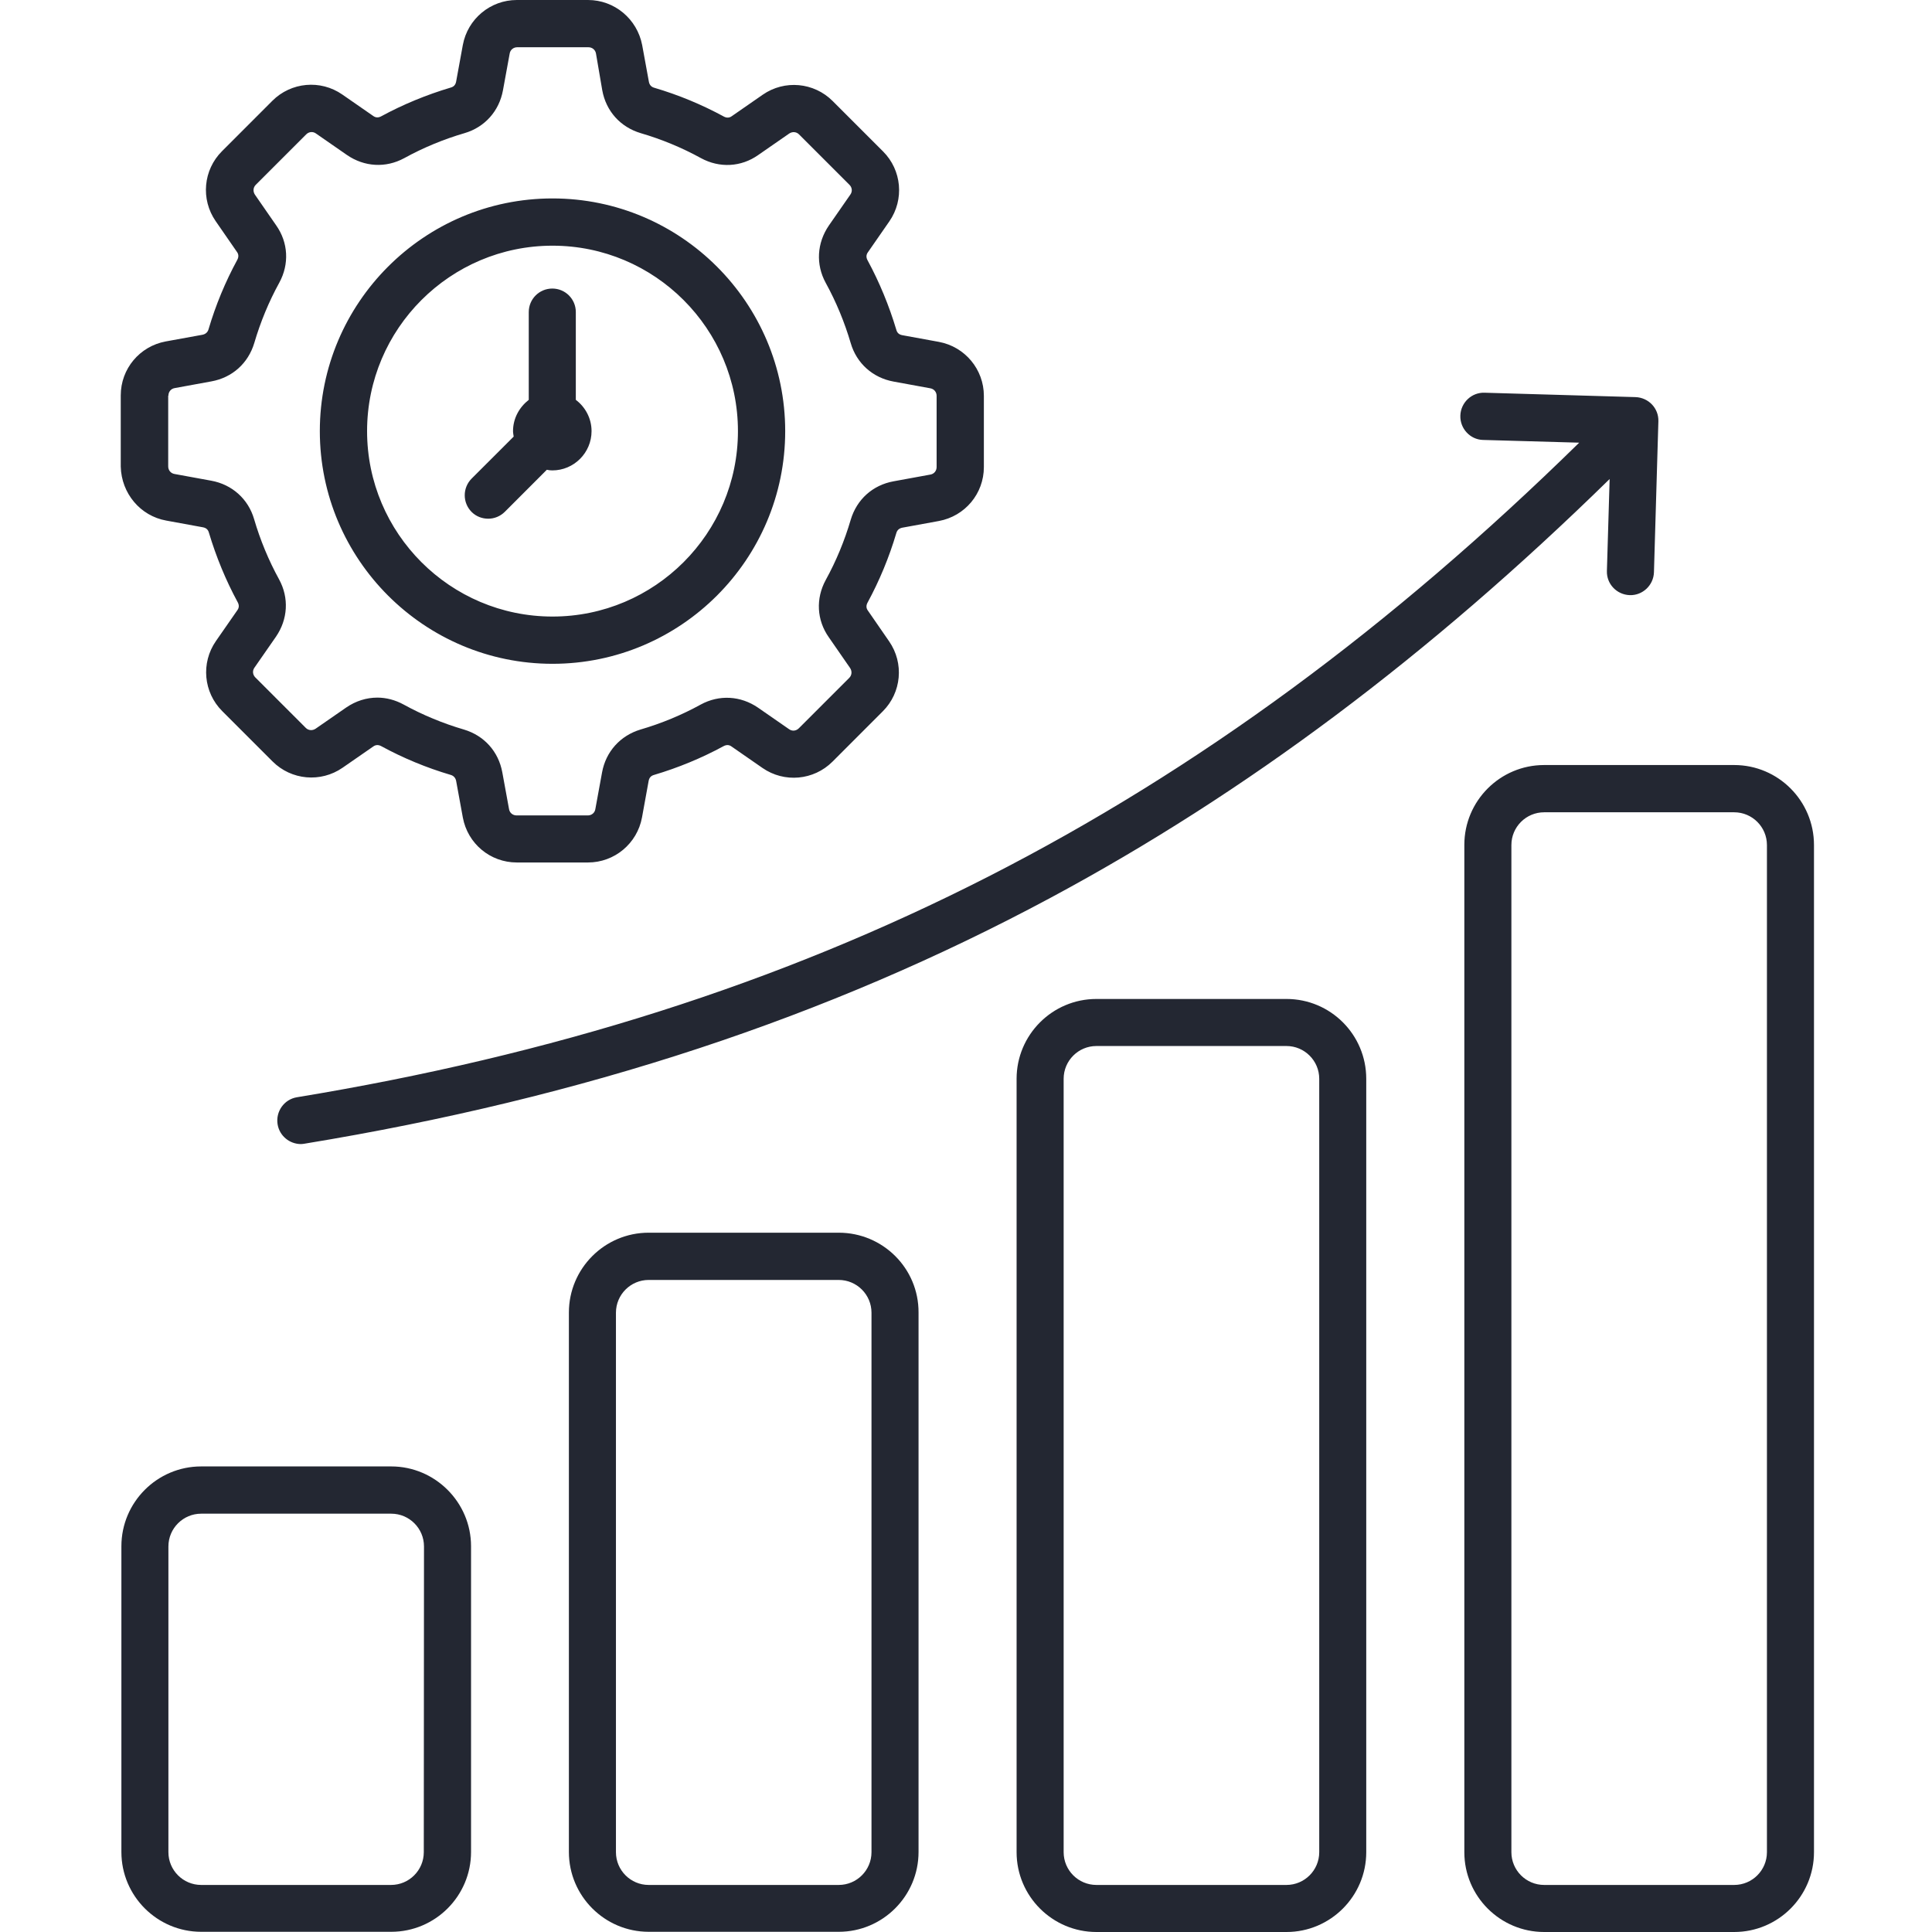 <svg xmlns="http://www.w3.org/2000/svg" width="48" height="48" viewBox="0 0 48 48" fill="none"><path d="M4.132 12.934L5.045 13.101C5.123 13.117 5.17 13.158 5.191 13.236C5.369 13.831 5.609 14.416 5.906 14.963C5.943 15.031 5.943 15.099 5.896 15.162L5.363 15.929C4.988 16.471 5.056 17.202 5.52 17.666L6.772 18.918C7.237 19.383 7.967 19.45 8.51 19.075L9.271 18.548C9.334 18.501 9.402 18.501 9.47 18.537C10.017 18.835 10.597 19.075 11.197 19.252C11.27 19.273 11.316 19.325 11.332 19.398L11.499 20.311C11.619 20.958 12.177 21.428 12.84 21.428H14.609C15.266 21.428 15.83 20.958 15.95 20.311L16.116 19.398C16.132 19.32 16.174 19.273 16.252 19.252C16.847 19.075 17.431 18.835 17.979 18.537C18.047 18.501 18.115 18.501 18.177 18.548L18.944 19.08C19.487 19.456 20.217 19.388 20.682 18.924L21.934 17.671C22.398 17.207 22.466 16.477 22.09 15.934L21.564 15.172C21.517 15.11 21.517 15.042 21.553 14.974C21.85 14.426 22.09 13.847 22.268 13.247C22.289 13.169 22.341 13.127 22.414 13.111L23.327 12.944C23.974 12.824 24.444 12.266 24.444 11.604V9.835C24.444 9.177 23.974 8.614 23.327 8.494L22.414 8.327C22.336 8.311 22.289 8.27 22.268 8.191C22.09 7.597 21.85 7.012 21.553 6.464C21.517 6.397 21.517 6.329 21.564 6.266L22.096 5.499C22.471 4.957 22.404 4.226 21.939 3.762L20.687 2.51C20.223 2.045 19.492 1.977 18.95 2.353L18.183 2.885C18.12 2.932 18.052 2.932 17.984 2.896C17.436 2.598 16.857 2.358 16.257 2.181C16.179 2.16 16.137 2.108 16.122 2.035L15.955 1.122C15.83 0.47 15.266 0 14.609 0H12.84C12.183 0 11.619 0.47 11.499 1.117L11.332 2.03C11.316 2.108 11.275 2.155 11.197 2.176C10.602 2.353 10.017 2.593 9.47 2.89C9.402 2.927 9.334 2.927 9.271 2.88L8.504 2.348C7.962 1.972 7.231 2.04 6.767 2.504L5.515 3.757C5.05 4.221 4.983 4.951 5.358 5.494L5.885 6.256C5.932 6.318 5.932 6.386 5.896 6.454C5.598 7.002 5.358 7.581 5.181 8.181C5.16 8.254 5.108 8.301 5.03 8.317L4.117 8.483C3.47 8.603 3 9.162 3 9.824V11.593C3.016 12.256 3.485 12.819 4.132 12.934ZM4.184 9.83C4.184 9.736 4.247 9.657 4.341 9.642L5.254 9.475C5.77 9.381 6.167 9.026 6.318 8.52C6.47 8.003 6.678 7.497 6.939 7.023C7.19 6.563 7.163 6.026 6.861 5.598L6.334 4.837C6.282 4.758 6.287 4.659 6.355 4.591L7.607 3.339C7.675 3.271 7.774 3.261 7.852 3.318L8.619 3.85C9.052 4.148 9.584 4.179 10.043 3.929C10.518 3.668 11.024 3.459 11.541 3.308C12.042 3.162 12.402 2.76 12.496 2.243L12.663 1.33C12.678 1.237 12.757 1.174 12.85 1.174H14.619C14.713 1.174 14.791 1.237 14.807 1.33L14.963 2.243C15.057 2.76 15.412 3.157 15.918 3.308C16.435 3.459 16.941 3.668 17.416 3.929C17.875 4.179 18.412 4.153 18.84 3.85L19.607 3.318C19.685 3.266 19.784 3.271 19.852 3.339L21.104 4.591C21.172 4.659 21.183 4.758 21.125 4.837L20.593 5.603C20.296 6.037 20.264 6.569 20.515 7.028C20.776 7.503 20.984 8.009 21.136 8.525C21.282 9.026 21.683 9.386 22.2 9.48L23.113 9.647C23.207 9.663 23.27 9.741 23.27 9.835V11.604C23.27 11.697 23.207 11.776 23.113 11.791L22.2 11.958C21.683 12.052 21.287 12.407 21.136 12.913C20.984 13.43 20.776 13.936 20.515 14.41C20.264 14.87 20.29 15.407 20.593 15.835L21.12 16.596C21.172 16.675 21.167 16.774 21.099 16.842L19.847 18.094C19.779 18.162 19.68 18.172 19.602 18.115L18.835 17.583C18.402 17.285 17.87 17.254 17.41 17.504C16.936 17.765 16.43 17.974 15.913 18.125C15.412 18.276 15.052 18.673 14.958 19.19L14.791 20.103C14.776 20.197 14.697 20.259 14.604 20.259H12.835C12.741 20.259 12.663 20.197 12.647 20.103L12.48 19.19C12.386 18.673 12.031 18.276 11.525 18.125C11.009 17.974 10.503 17.765 10.028 17.504C9.819 17.39 9.595 17.332 9.376 17.332C9.104 17.332 8.838 17.416 8.603 17.577L7.842 18.104C7.763 18.157 7.664 18.151 7.597 18.084L6.344 16.831C6.277 16.764 6.266 16.664 6.323 16.586L6.856 15.819C7.153 15.386 7.184 14.854 6.934 14.395C6.673 13.92 6.464 13.414 6.313 12.897C6.167 12.396 5.765 12.037 5.249 11.943L4.336 11.776C4.242 11.76 4.179 11.682 4.179 11.588V9.83H4.184ZM11.718 12.72C11.489 12.49 11.489 12.12 11.718 11.89L12.762 10.847C12.757 10.805 12.746 10.758 12.746 10.711C12.746 10.393 12.903 10.117 13.137 9.934V7.753C13.137 7.43 13.398 7.169 13.722 7.169C14.045 7.169 14.306 7.43 14.306 7.753V9.934C14.541 10.111 14.697 10.393 14.697 10.711C14.697 11.249 14.259 11.687 13.722 11.687C13.675 11.687 13.633 11.682 13.586 11.671L12.543 12.715C12.428 12.83 12.277 12.887 12.13 12.887C11.984 12.887 11.833 12.835 11.718 12.72ZM13.727 16.492C16.915 16.492 19.508 13.899 19.508 10.711C19.508 7.523 16.915 4.93 13.727 4.93C10.539 4.93 7.946 7.523 7.946 10.711C7.946 13.899 10.539 16.492 13.727 16.492ZM13.727 6.104C16.268 6.104 18.334 8.17 18.334 10.711C18.334 13.252 16.268 15.318 13.727 15.318C11.186 15.318 9.12 13.252 9.12 10.711C9.12 8.17 11.186 6.104 13.727 6.104ZM31.962 24.819H27.24C26.144 24.819 25.257 25.711 25.257 26.802V46.017C25.257 47.113 26.15 48 27.24 48H31.962C33.057 48 33.944 47.108 33.944 46.017V26.802C33.944 25.706 33.057 24.819 31.962 24.819ZM32.776 46.017C32.776 46.466 32.41 46.831 31.962 46.831H27.24C26.791 46.831 26.426 46.466 26.426 46.017V26.802C26.426 26.353 26.791 25.988 27.24 25.988H31.962C32.41 25.988 32.776 26.353 32.776 26.802V46.017ZM20.838 30.626H16.116C15.021 30.626 14.134 31.518 14.134 32.609V46.012C14.134 47.108 15.026 47.995 16.116 47.995H20.838C21.934 47.995 22.821 47.103 22.821 46.012V32.609C22.826 31.513 21.934 30.626 20.838 30.626ZM21.652 46.017C21.652 46.466 21.287 46.831 20.838 46.831H16.116C15.668 46.831 15.303 46.466 15.303 46.017V32.614C15.303 32.165 15.668 31.8 16.116 31.8H20.838C21.287 31.8 21.652 32.165 21.652 32.614V46.017ZM43.085 19.007H38.364C37.268 19.007 36.381 19.899 36.381 20.99V46.017C36.381 47.113 37.273 48 38.364 48H43.085C44.181 48 45.068 47.108 45.068 46.017V20.995C45.068 19.899 44.181 19.007 43.085 19.007ZM43.899 46.017C43.899 46.466 43.534 46.831 43.085 46.831H38.364C37.915 46.831 37.55 46.466 37.55 46.017V20.995C37.55 20.546 37.915 20.181 38.364 20.181H43.085C43.534 20.181 43.899 20.546 43.899 20.995V46.017ZM9.72 36.433H4.998C3.903 36.433 3.016 37.325 3.016 38.416V46.012C3.016 47.108 3.908 47.995 4.998 47.995H9.72C10.816 47.995 11.703 47.103 11.703 46.012V38.416C11.703 37.325 10.81 36.433 9.72 36.433ZM10.529 46.017C10.529 46.466 10.164 46.831 9.715 46.831H4.998C4.55 46.831 4.184 46.466 4.184 46.017V38.421C4.184 37.972 4.55 37.607 4.998 37.607H9.72C10.169 37.607 10.534 37.972 10.534 38.421L10.529 46.017ZM36.282 10.325C36.292 10.002 36.563 9.746 36.882 9.757L40.633 9.866C40.956 9.877 41.212 10.143 41.202 10.466L41.092 14.217C41.082 14.541 40.81 14.796 40.492 14.786C40.169 14.776 39.913 14.51 39.923 14.186L39.991 11.901C35.499 16.299 30.944 19.706 26.103 22.304C20.562 25.278 14.499 27.276 7.57 28.414C7.539 28.419 7.508 28.424 7.477 28.424C7.195 28.424 6.944 28.221 6.897 27.934C6.845 27.616 7.059 27.313 7.377 27.261C20.03 25.179 29.901 20.15 39.235 10.998L36.84 10.93C36.527 10.92 36.271 10.649 36.282 10.325Z" fill="#232732"></path></svg>